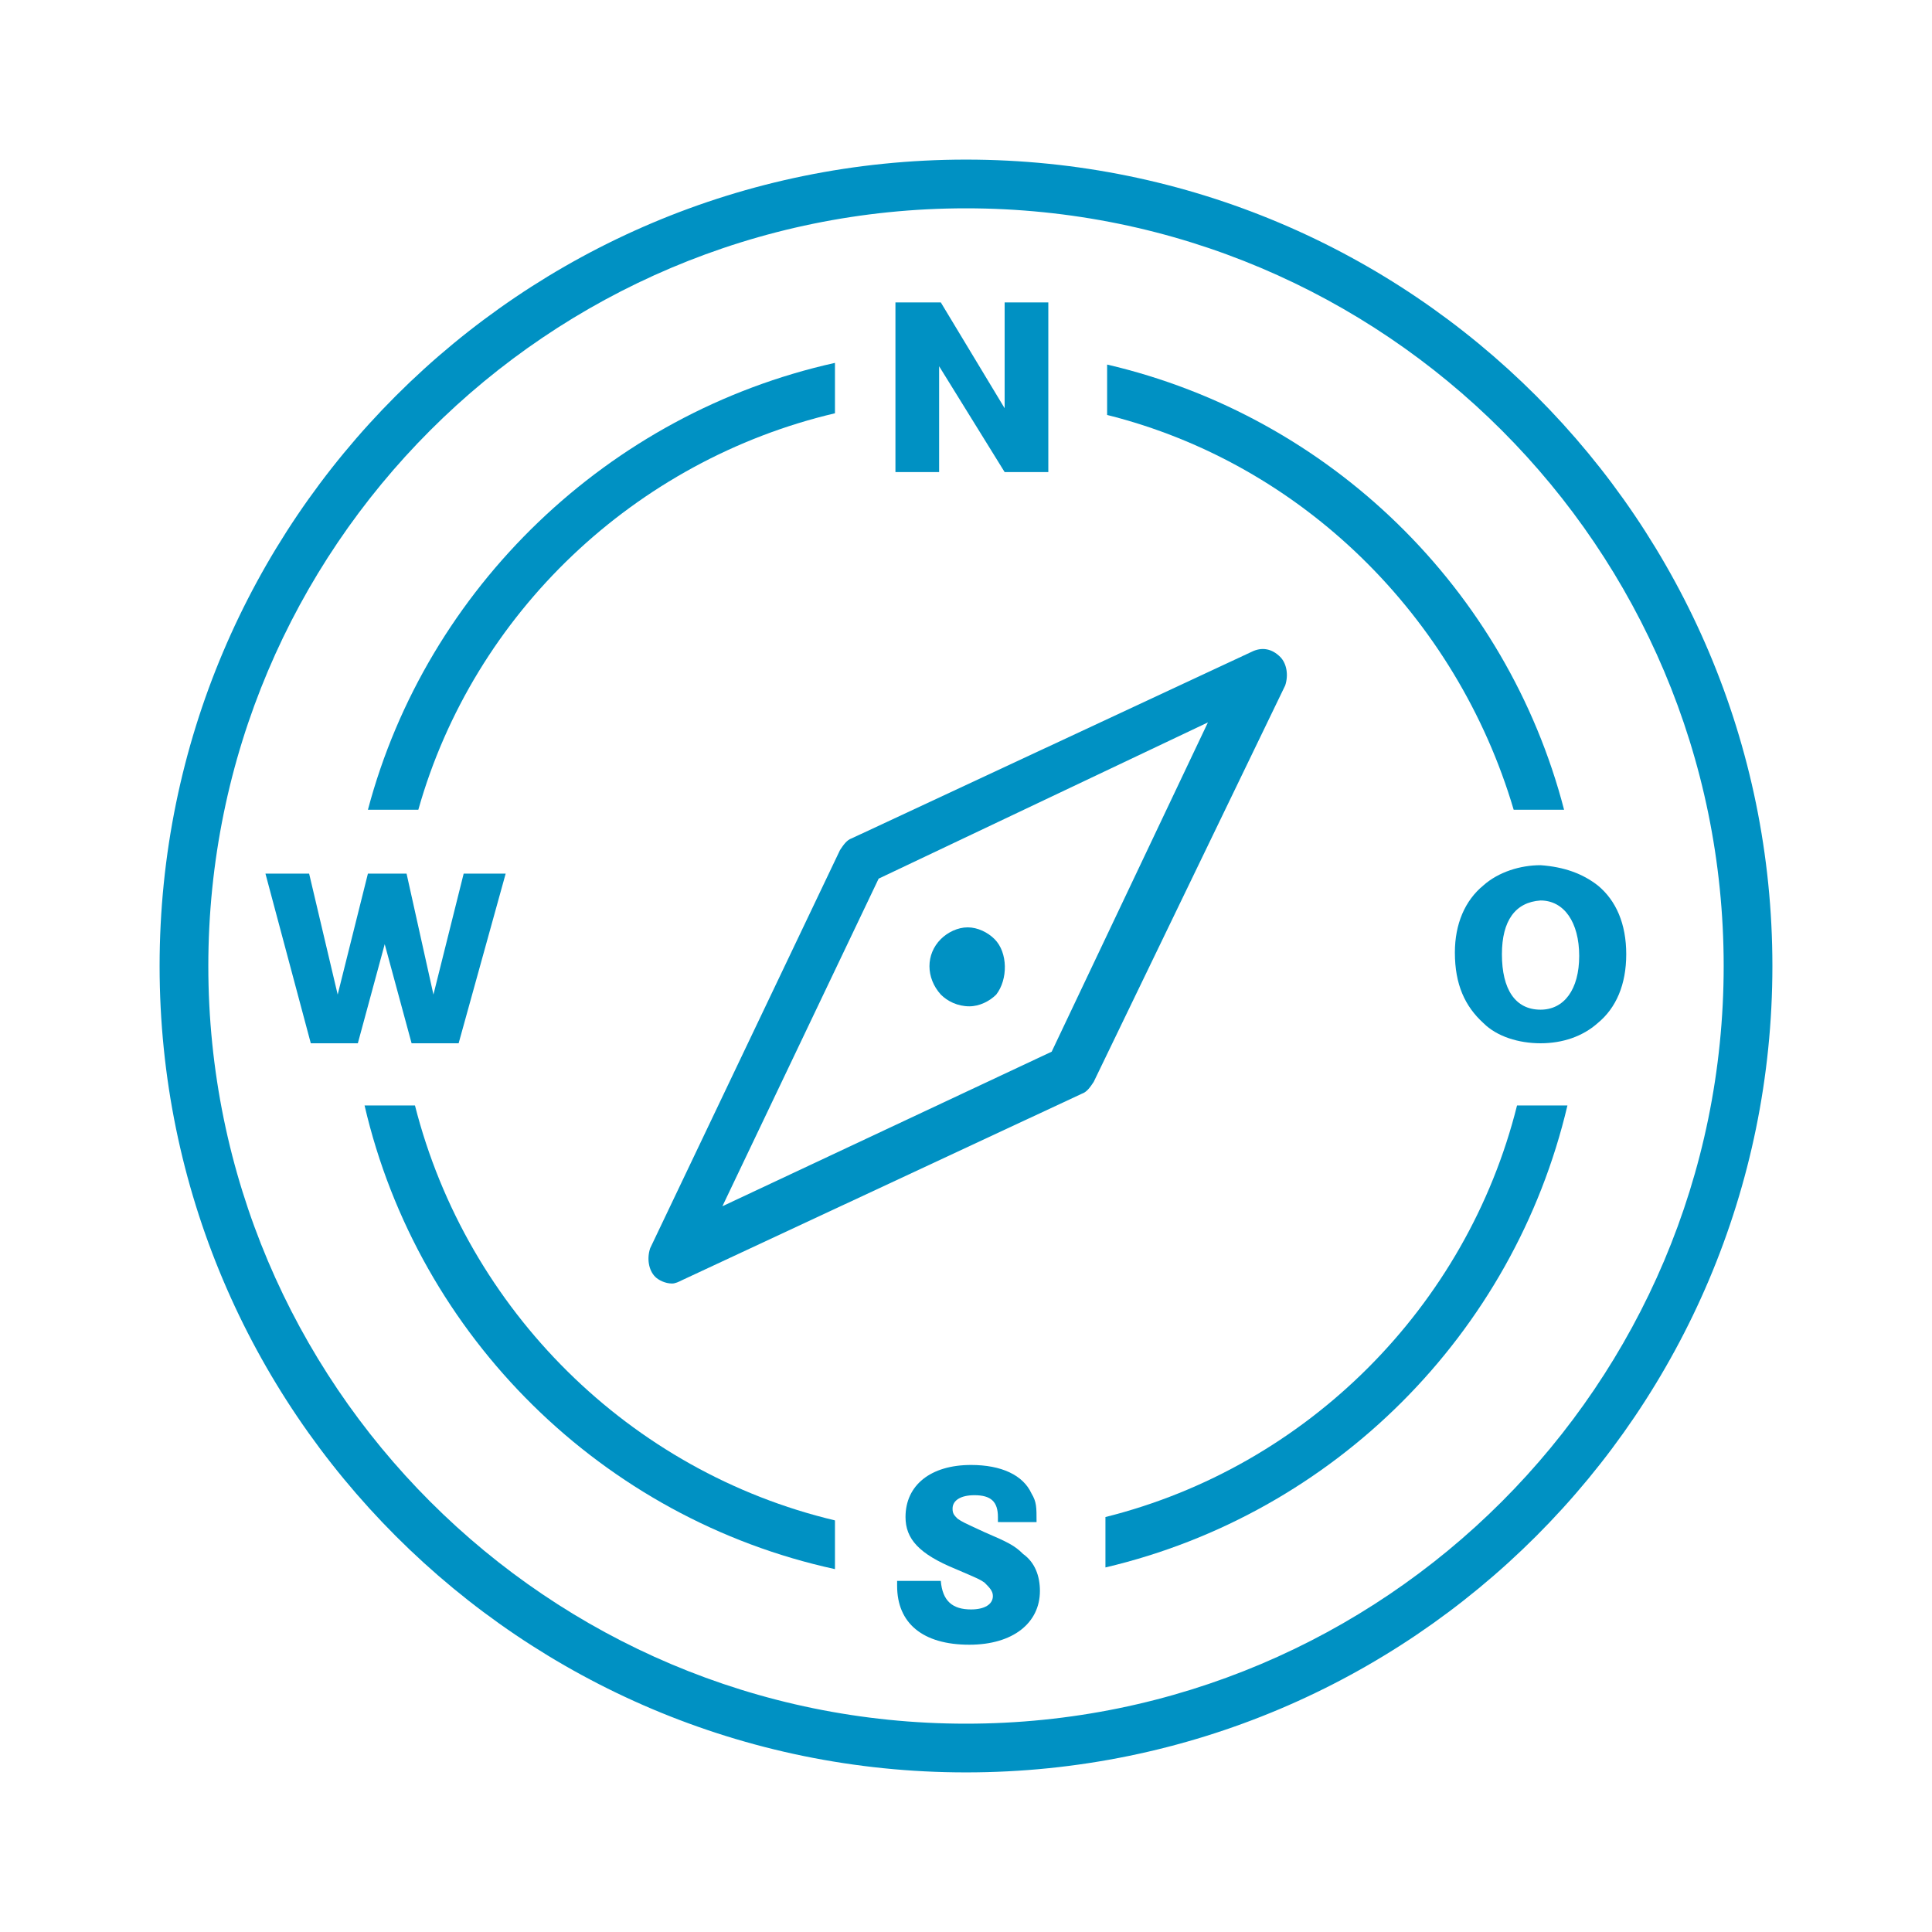 <?xml version="1.0" encoding="utf-8"?>
<!-- Generator: Adobe Illustrator 24.2.1, SVG Export Plug-In . SVG Version: 6.00 Build 0)  -->
<svg version="1.1" id="Ebene_2_1_" xmlns="http://www.w3.org/2000/svg" xmlns:xlink="http://www.w3.org/1999/xlink" x="0px" y="0px"
	 viewBox="0 0 115 115" style="enable-background:new 0 0 115 115;" xml:space="preserve">
<style type="text/css">
	.st0{fill:#0091C3;}
</style>
<g>
	<g>
		<g>
			<path class="st0" d="M90.1,48.2h3c-3.4-13.1-13.9-23.4-27.2-26.5v3C77.5,27.6,86.7,36.7,90.1,48.2z"/>
		</g>
		<g>
			<path class="st0" d="M90.3,65.8c-3,12-12.5,21.5-24.5,24.5v3c13.6-3.2,24.3-13.9,27.5-27.5H90.3z"/>
		</g>
		<g>
			<path class="st0" d="M24.9,48.2c3.3-11.7,12.9-20.8,24.8-23.6v-3c-13.5,3-24.3,13.4-27.8,26.6H24.9z"/>
		</g>
		<g>
			<path class="st0" d="M24.7,65.8h-3c3.2,13.8,14.2,24.6,28,27.6v-2.9C37.5,87.6,27.8,78,24.7,65.8z"/>
		</g>
	</g>
	<g>
		<path class="st0" d="M56,18l3.8,6.3V18h2.6v10.1h-2.6l-3.9-6.3v6.3h-2.6V18H56z"/>
	</g>
	<g>
		<path class="st0" d="M18.4,52l1.7,7.2l1.8-7.2h2.3l1.6,7.2l1.8-7.2h2.5l-2.8,10.1h-2.8l-1.6-5.9l-1.6,5.9h-2.8L15.8,52H18.4z"/>
	</g>
	<g>
		<path class="st0" d="M59.4,90.3c0-0.9-0.4-1.3-1.4-1.3c-0.8,0-1.3,0.3-1.3,0.8c0,0.3,0.1,0.4,0.3,0.6c0.3,0.2,0.3,0.2,1.6,0.8
			c1.4,0.6,1.8,0.8,2.3,1.3c0.7,0.5,1,1.3,1,2.2c0,1.9-1.6,3.2-4.2,3.2c-2.8,0-4.3-1.3-4.3-3.5v-0.3H56c0.1,1.2,0.7,1.7,1.8,1.7
			c0.8,0,1.3-0.3,1.3-0.8c0-0.3-0.2-0.5-0.5-0.8c-0.3-0.2-0.3-0.2-1.7-0.8c-2.2-0.9-3-1.8-3-3.1c0-1.9,1.5-3.1,3.9-3.1
			c1.8,0,3.1,0.6,3.6,1.7c0.3,0.5,0.3,0.8,0.3,1.7H59.4z"/>
	</g>
	<g>
		<path class="st0" d="M95.1,52.7c1.1,0.9,1.7,2.3,1.7,4.1c0,1.8-0.6,3.2-1.7,4.1c-0.9,0.8-2.1,1.2-3.4,1.2c-1.3,0-2.6-0.4-3.4-1.2
			c-1.1-1-1.7-2.3-1.7-4.2c0-1.7,0.6-3.1,1.7-4c0.9-0.8,2.2-1.2,3.4-1.2C93.1,51.6,94.2,52,95.1,52.7z M89.4,56.8
			c0,2.1,0.8,3.3,2.3,3.3c1.4,0,2.3-1.2,2.3-3.2s-0.9-3.3-2.3-3.3C90.2,53.7,89.4,54.8,89.4,56.8z"/>
	</g>
	<g>
		<path class="st0" d="M57.5,105.5c-26.5,0-48-21.5-48-48s21.5-48,48-48s48,21.5,48,48S84,105.5,57.5,105.5z M57.5,12.4
			c-24.9,0-45.1,20.2-45.1,45.1s20.2,45.1,45.1,45.1s45.1-20.2,45.1-45.1S82.4,12.4,57.5,12.4z"/>
	</g>
	<g>
		<g>
			<path class="st0" d="M40,76.4c-0.4,0-0.8-0.2-1-0.4c-0.4-0.4-0.5-1.1-0.3-1.7L50,50.6c0.2-0.3,0.4-0.6,0.7-0.7l23.8-11.1
				c0.6-0.3,1.2-0.2,1.7,0.3c0.4,0.4,0.5,1.1,0.3,1.7L65.1,64.4c-0.2,0.3-0.4,0.6-0.7,0.7L40.6,76.2C40.4,76.3,40.2,76.4,40,76.4z
				 M52.3,52.3l-9.3,19.5l19.6-9.2l9.3-19.6L52.3,52.3z M63.8,63.8L63.8,63.8L63.8,63.8z"/>
		</g>
		<path class="st0" d="M59.2,55.9c-0.4-0.4-1-0.7-1.6-0.7l0,0c-0.6,0-1.2,0.3-1.6,0.7c-0.9,0.9-0.9,2.3,0,3.3c0.4,0.4,1,0.7,1.7,0.7
			c0.6,0,1.2-0.3,1.6-0.7C60,58.3,60,56.7,59.2,55.9z"/>
	</g>
</g>
</svg>
